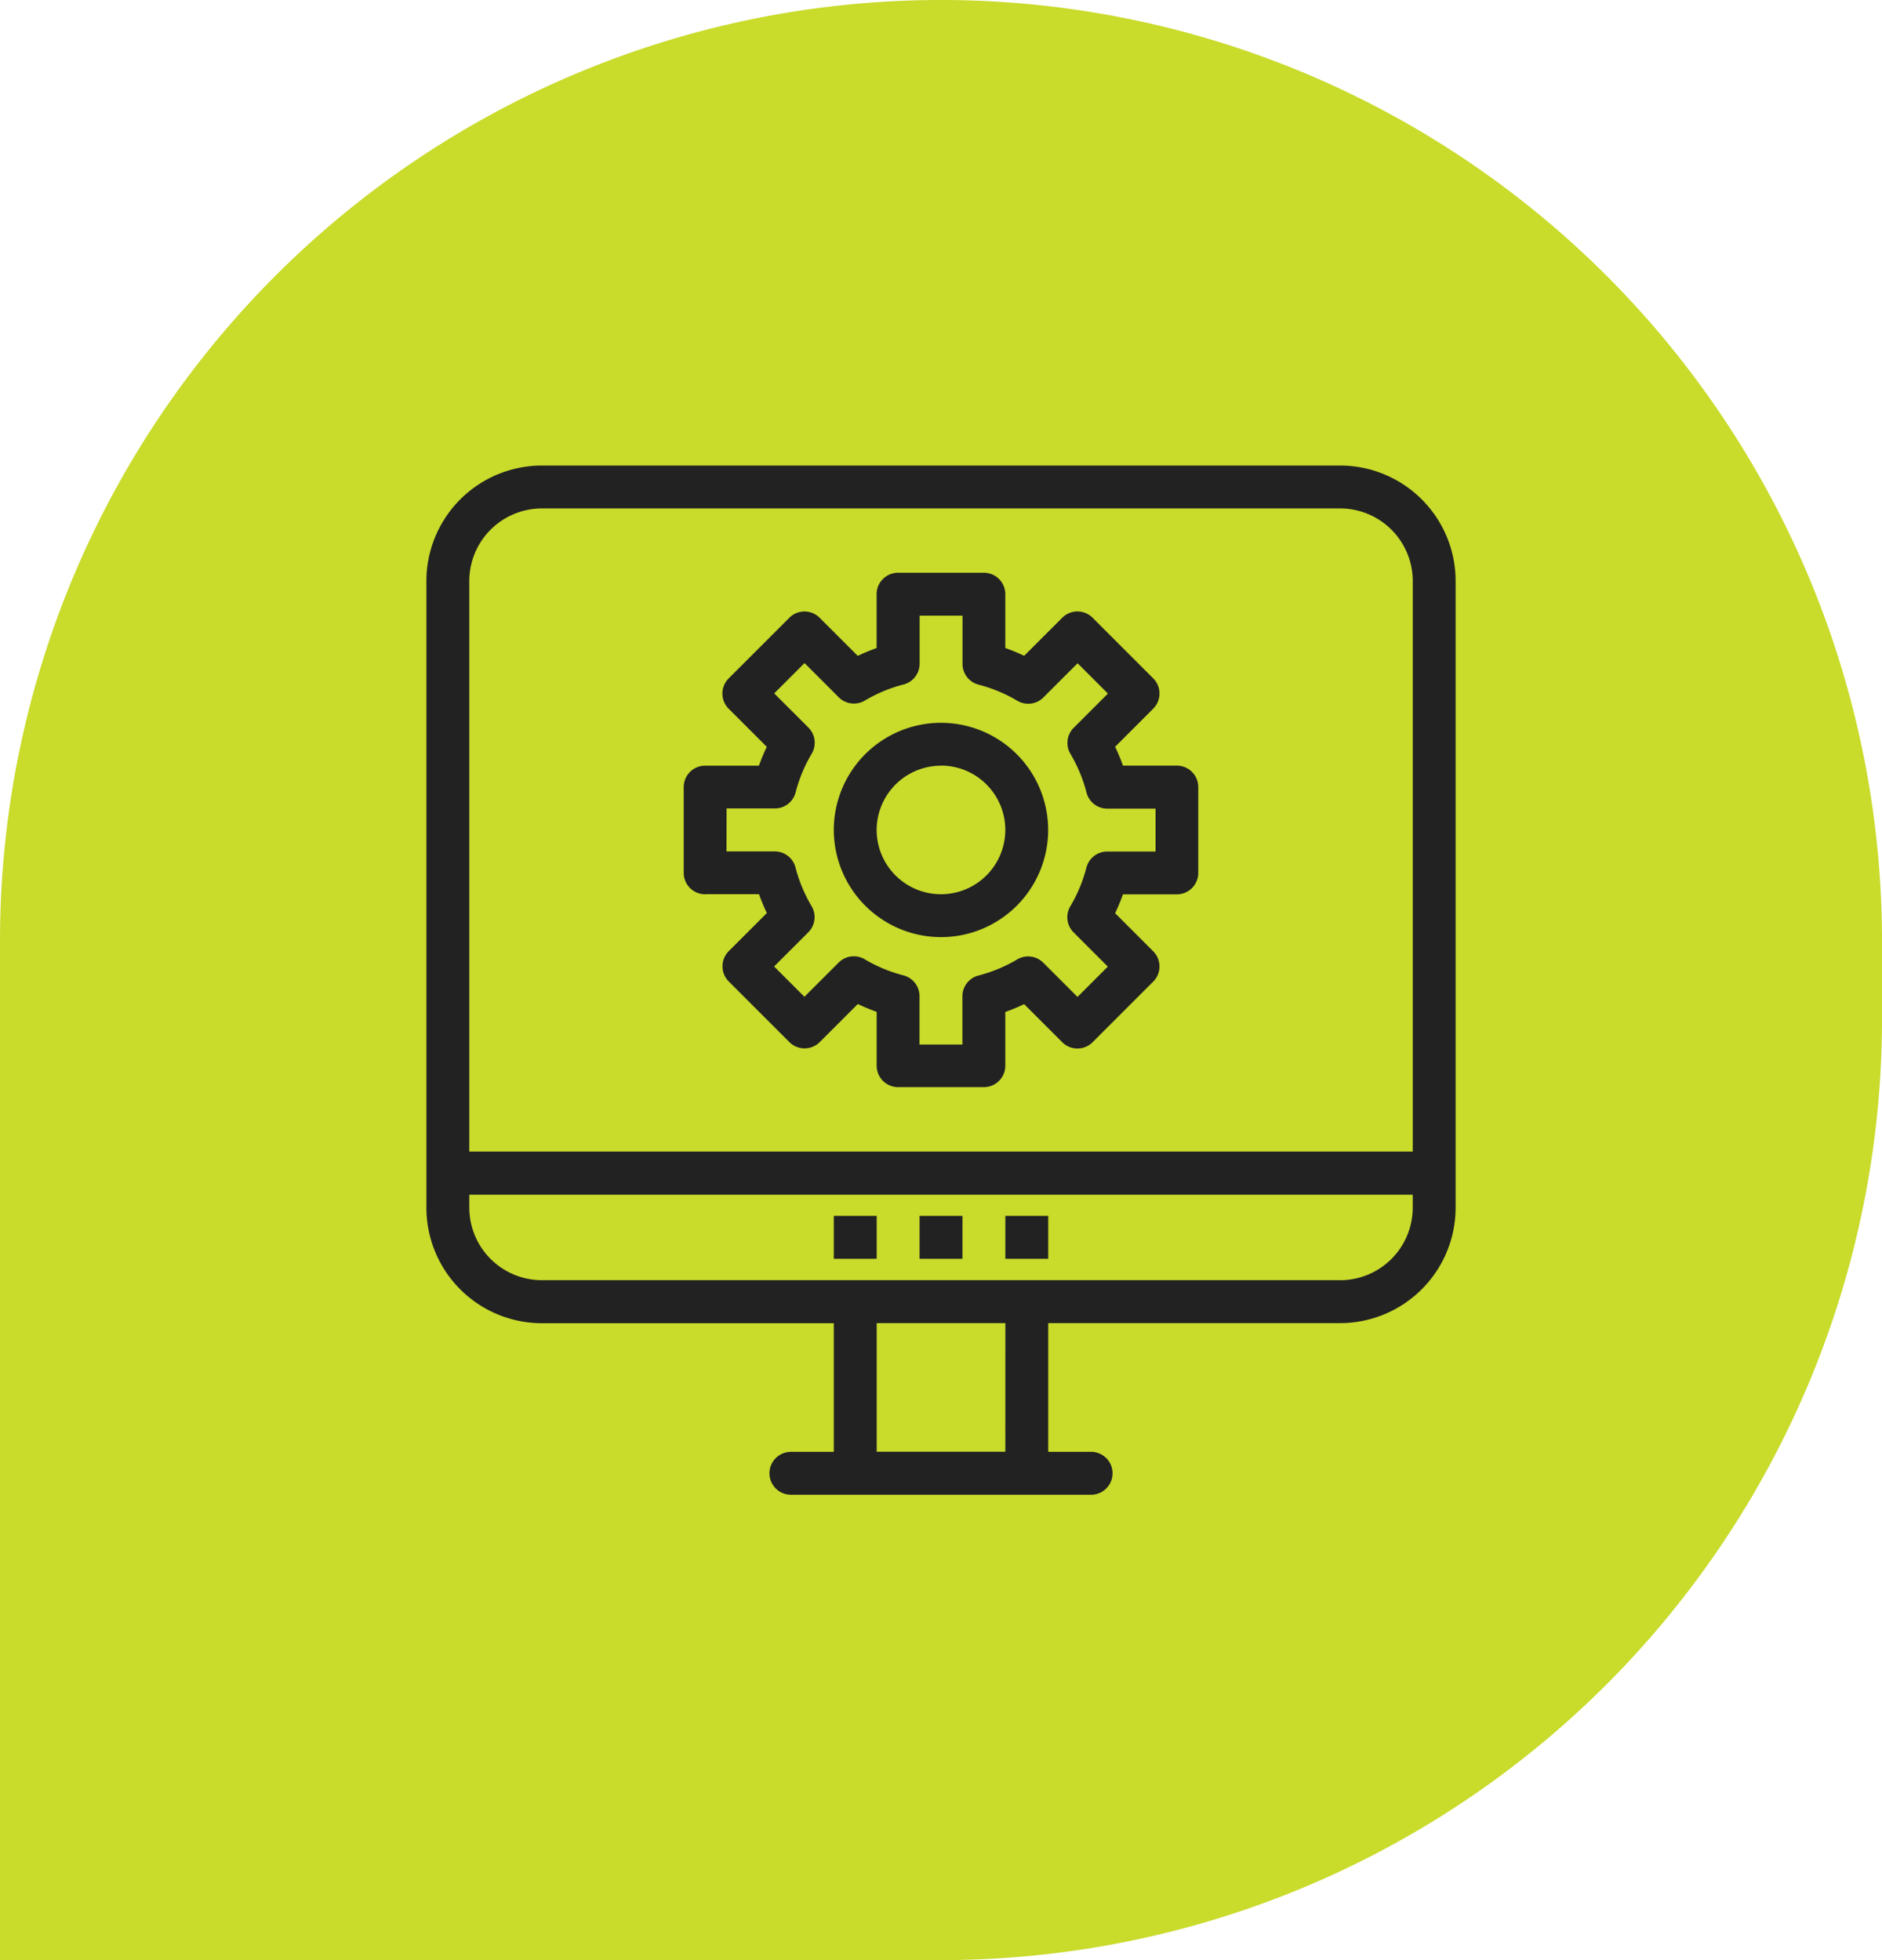 <svg xmlns="http://www.w3.org/2000/svg" width="72" height="75" viewBox="0 0 72 75">
  <defs>
    <style>
      .cls-1 {
        fill: #c9db2b;
      }

      .cls-2 {
        fill: #222;
      }
    </style>
  </defs>
  <g id="Grupo_26163" data-name="Grupo 26163" transform="translate(-799 -1978)">
    <path id="Rectángulo_4517" data-name="Rectángulo 4517" class="cls-1" d="M36,0h0A36,36,0,0,1,72,36v3A36,36,0,0,1,36,75H0a0,0,0,0,1,0,0V36A36,36,0,0,1,36,0Z" transform="translate(799 1978)"/>
    <g id="_x38_84_x2C__Education_x2C__Learning_x2C__Process_x2C__Teaching" transform="translate(815.313 1995.813)">
      <g id="Grupo_26141" data-name="Grupo 26141" transform="translate(0 0)">
        <path id="Trazado_14947" data-name="Trazado 14947" class="cls-2" d="M54.958,20H24.417A4.422,4.422,0,0,0,20,24.417V48.4a4.422,4.422,0,0,0,4.417,4.417H35.586v4.922H33.945a.82.82,0,1,0,0,1.641H45.43a.82.82,0,1,0,0-1.641H43.789V52.813H54.958A4.422,4.422,0,0,0,59.375,48.4V24.417A4.422,4.422,0,0,0,54.958,20Zm-30.54,1.641h30.54a2.78,2.78,0,0,1,2.777,2.777V46.25H21.641V24.417A2.78,2.78,0,0,1,24.417,21.641ZM42.148,57.734H37.227V52.813h4.922Zm12.809-6.563H24.417A2.78,2.78,0,0,1,21.641,48.4v-.5H57.734v.5A2.78,2.78,0,0,1,54.958,51.172Z" transform="translate(-20 -20)"/>
        <path id="Trazado_14948" data-name="Trazado 14948" class="cls-2" d="M210,370h1.641v1.641H210Z" transform="translate(-194.414 -341.289)"/>
        <path id="Trazado_14949" data-name="Trazado 14949" class="cls-2" d="M250,370h1.641v1.641H250Z" transform="translate(-231.133 -341.289)"/>
        <path id="Trazado_14950" data-name="Trazado 14950" class="cls-2" d="M290,370h1.641v1.641H290Z" transform="translate(-267.852 -341.289)"/>
        <path id="Trazado_14951" data-name="Trazado 14951" class="cls-2" d="M140.82,82.3h2.061a7.342,7.342,0,0,0,.3.721l-1.458,1.458a.821.821,0,0,0,0,1.16l2.32,2.32a.821.821,0,0,0,1.16,0l1.458-1.458a7.347,7.347,0,0,0,.721.3v2.061a.82.82,0,0,0,.82.82h3.281a.82.82,0,0,0,.82-.82V86.806a7.35,7.35,0,0,0,.721-.3l1.458,1.458a.821.821,0,0,0,1.16,0l2.32-2.32a.821.821,0,0,0,0-1.16l-1.458-1.458a7.323,7.323,0,0,0,.3-.721h2.061a.82.82,0,0,0,.82-.82V78.2a.82.82,0,0,0-.82-.82h-2.061a7.347,7.347,0,0,0-.3-.721l1.458-1.458a.821.821,0,0,0,0-1.16l-2.32-2.32a.821.821,0,0,0-1.16,0l-1.458,1.458a7.326,7.326,0,0,0-.721-.3V70.82a.82.82,0,0,0-.82-.82H148.2a.82.82,0,0,0-.82.82v2.061a7.365,7.365,0,0,0-.721.3L145.2,71.723a.82.82,0,0,0-1.16,0l-2.32,2.32a.821.821,0,0,0,0,1.16l1.458,1.458a7.346,7.346,0,0,0-.3.721H140.82a.82.82,0,0,0-.82.82v3.281a.82.82,0,0,0,.82.82Zm.82-3.281h1.847a.82.82,0,0,0,.794-.616,5.7,5.7,0,0,1,.615-1.479.82.82,0,0,0-.126-1l-1.308-1.308,1.16-1.16,1.308,1.308a.82.82,0,0,0,1,.126,5.709,5.709,0,0,1,1.479-.615.82.82,0,0,0,.616-.794V71.641h1.641v1.847a.82.82,0,0,0,.616.794,5.7,5.7,0,0,1,1.479.615.82.82,0,0,0,1-.126l1.308-1.308,1.16,1.16-1.308,1.308a.82.82,0,0,0-.126,1,5.7,5.7,0,0,1,.615,1.479.82.82,0,0,0,.794.616h1.847v1.641H156.2a.82.82,0,0,0-.794.616,5.7,5.7,0,0,1-.615,1.479.821.821,0,0,0,.126,1l1.308,1.308-1.16,1.16-1.308-1.308a.82.82,0,0,0-1-.126,5.7,5.7,0,0,1-1.479.615.82.82,0,0,0-.616.794v1.847h-1.641V86.2a.82.82,0,0,0-.616-.794,5.7,5.7,0,0,1-1.479-.615.82.82,0,0,0-1,.126l-1.308,1.308-1.16-1.16,1.308-1.308a.82.82,0,0,0,.126-1,5.7,5.7,0,0,1-.615-1.479.82.82,0,0,0-.794-.616h-1.847Z" transform="translate(-130.156 -65.898)"/>
        <path id="Trazado_14952" data-name="Trazado 14952" class="cls-2" d="M214.1,148.2a4.1,4.1,0,1,0-4.1-4.1A4.106,4.106,0,0,0,214.1,148.2Zm0-6.563a2.461,2.461,0,1,1-2.461,2.461A2.464,2.464,0,0,1,214.1,141.641Z" transform="translate(-194.414 -130.156)"/>
      </g>
    </g>
  </g>
</svg>
